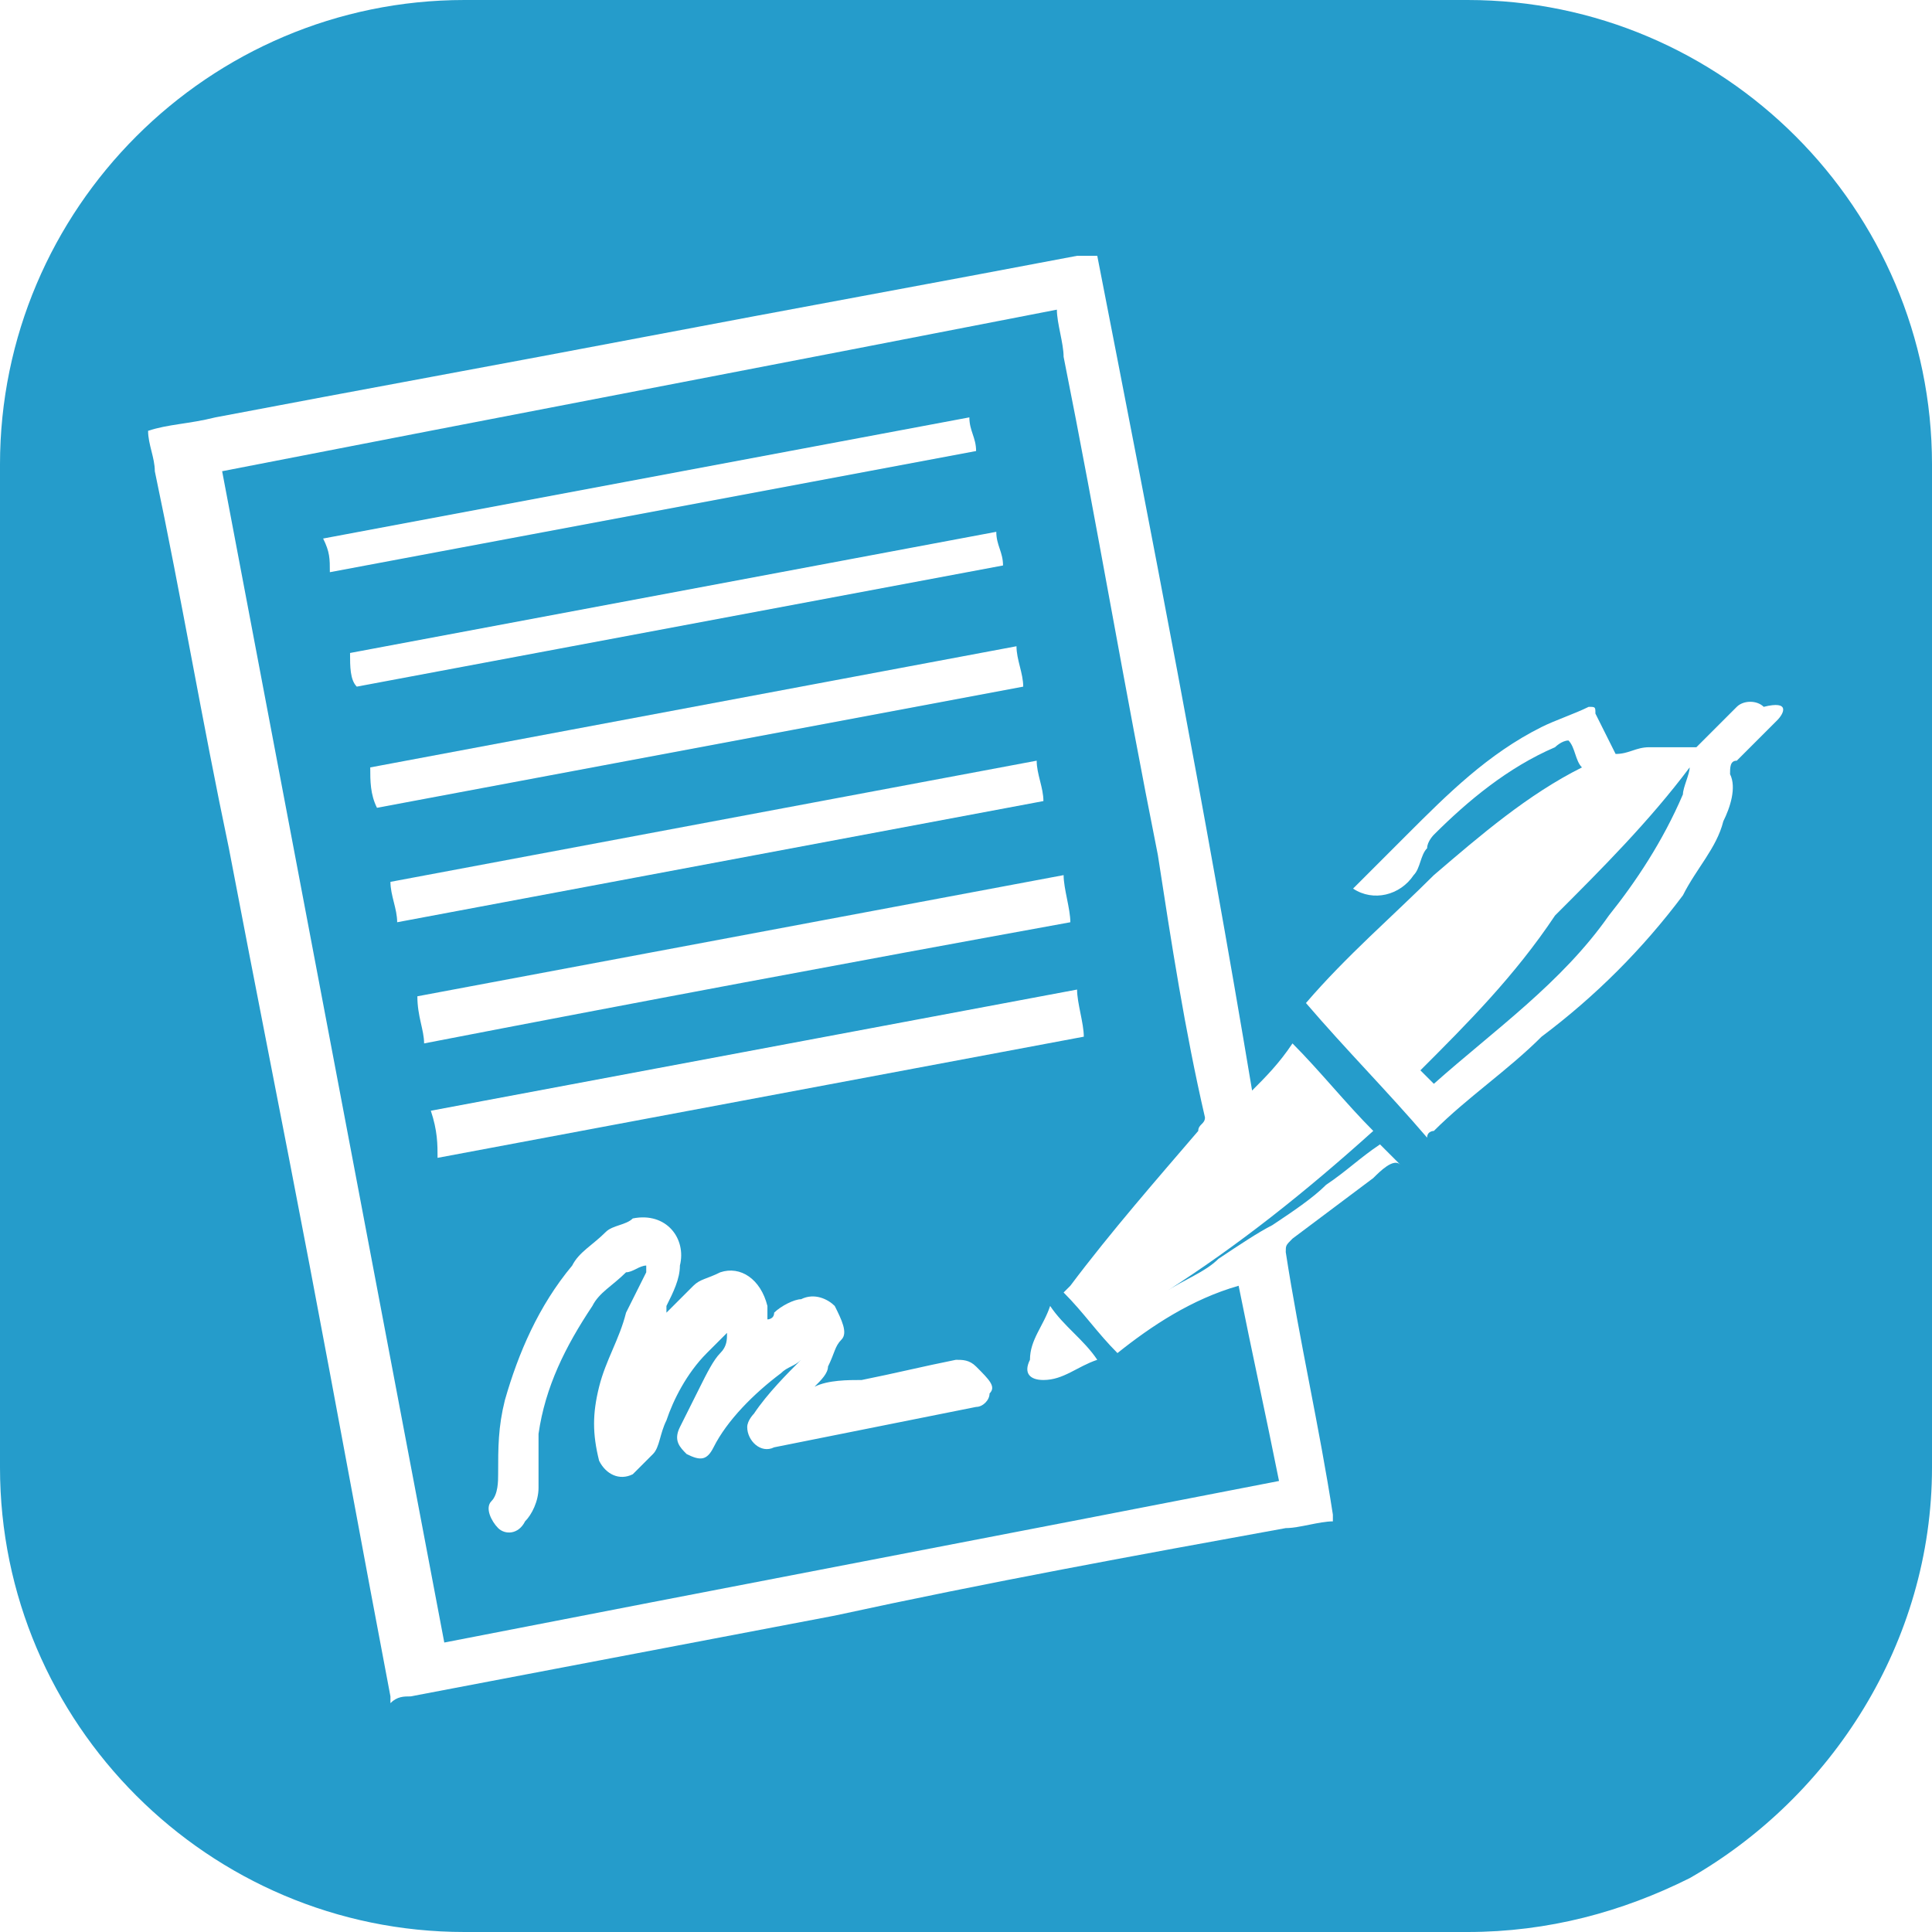 <?xml version="1.0" encoding="utf-8"?>
<!-- Generator: Adobe Illustrator 19.0.0, SVG Export Plug-In . SVG Version: 6.00 Build 0)  -->
<svg version="1.1" id="Capa_1" xmlns="http://www.w3.org/2000/svg" xmlns:xlink="http://www.w3.org/1999/xlink" x="0px" y="0px"
	 viewBox="-283 406.2 28.7 28.7" style="enable-background:new -283 406.2 28.7 28.7;" xml:space="preserve">
<style type="text/css">
	.st0{fill:#259CCB;}
</style>
<g>
	<path class="st0" d="M-261.9,422.1c0,0,0.1,0.1,0.1,0.1c0,0,0.1,0.1,0.1,0.1c0,0,0,0,0,0c0.9-0.8,1.9-1.5,2.6-2.5
		c0.4-0.5,0.8-1.1,1.1-1.8c0-0.1,0.1-0.3,0.1-0.4c-0.6,0.8-1.3,1.5-2,2.2C-260.5,420.7-261.2,421.4-261.9,422.1z"/>
	<path class="st0" d="M-266.4,426.3c-0.3-0.3-0.5-0.6-0.8-0.9c0,0,0.1-0.1,0.1-0.1c0.6-0.8,1.3-1.6,1.9-2.3c0-0.1,0.1-0.1,0.1-0.2
		c-0.3-1.3-0.5-2.6-0.7-3.9c-0.5-2.5-0.9-4.9-1.4-7.4c0-0.2-0.1-0.5-0.1-0.7c-4.1,0.8-8.3,1.6-12.4,2.4c1.1,5.8,2.2,11.6,3.3,17.4
		c4.1-0.8,8.3-1.6,12.4-2.4c-0.2-1-0.4-1.9-0.6-2.9C-265.3,425.5-265.9,425.9-266.4,426.3z M-278.2,414.2c3.2-0.6,6.4-1.2,9.6-1.8
		c0,0.2,0.1,0.3,0.1,0.5c-3.2,0.6-6.4,1.2-9.6,1.8C-278.1,414.5-278.1,414.4-278.2,414.2z M-277.8,415.9c3.2-0.6,6.4-1.2,9.6-1.8
		c0,0.2,0.1,0.3,0.1,0.5c-3.2,0.6-6.4,1.2-9.6,1.8C-277.8,416.3-277.8,416.1-277.8,415.9z M-277.5,417.6c3.2-0.6,6.4-1.2,9.6-1.8
		c0,0.2,0.1,0.4,0.1,0.6c-3.2,0.6-6.4,1.2-9.6,1.8C-277.5,418-277.5,417.8-277.5,417.6z M-277.2,419.3c3.2-0.6,6.4-1.2,9.6-1.8
		c0,0.2,0.1,0.4,0.1,0.6c-3.2,0.6-6.4,1.2-9.6,1.8C-277.1,419.7-277.2,419.5-277.2,419.3z M-276.7,421.7c0-0.2-0.1-0.4-0.1-0.7
		c3.2-0.6,6.4-1.2,9.6-1.8c0,0.2,0.1,0.5,0.1,0.7C-270.4,420.5-273.6,421.1-276.7,421.7z M-276.6,422.7c3.2-0.6,6.4-1.2,9.6-1.8
		c0,0.2,0.1,0.5,0.1,0.7c-3.2,0.6-6.4,1.2-9.6,1.8C-276.5,423.2-276.5,423-276.6,422.7z M-268.3,426.9c0,0.1-0.1,0.2-0.2,0.2
		c-1,0.2-2,0.4-3,0.6c-0.2,0.1-0.4-0.1-0.4-0.3c0-0.1,0.1-0.2,0.1-0.2c0.2-0.3,0.5-0.6,0.7-0.8c0,0,0,0,0,0
		c-0.1,0.1-0.2,0.1-0.3,0.2c-0.4,0.3-0.8,0.7-1,1.1c-0.1,0.2-0.2,0.2-0.4,0.1c-0.1-0.1-0.2-0.2-0.1-0.4c0.1-0.2,0.2-0.4,0.3-0.6
		c0.1-0.2,0.2-0.4,0.3-0.5c0.1-0.1,0.1-0.2,0.1-0.3c0,0,0,0,0,0c-0.1,0.1-0.2,0.2-0.3,0.3c-0.3,0.3-0.5,0.7-0.6,1
		c-0.1,0.2-0.1,0.4-0.2,0.5c-0.1,0.1-0.2,0.2-0.3,0.3c-0.2,0.1-0.4,0-0.5-0.2c-0.1-0.4-0.1-0.7,0-1.1c0.1-0.4,0.3-0.7,0.4-1.1
		c0.1-0.2,0.2-0.4,0.3-0.6c0,0,0,0,0-0.1c-0.1,0-0.2,0.1-0.3,0.1c-0.2,0.2-0.4,0.3-0.5,0.5c-0.4,0.6-0.7,1.2-0.8,1.9
		c0,0.3,0,0.6,0,0.8c0,0.2-0.1,0.4-0.2,0.5c-0.1,0.2-0.3,0.2-0.4,0.1c-0.1-0.1-0.2-0.3-0.1-0.4c0.1-0.1,0.1-0.3,0.1-0.4
		c0-0.4,0-0.7,0.1-1.1c0.2-0.7,0.5-1.4,1-2c0.1-0.2,0.3-0.3,0.5-0.5c0.1-0.1,0.3-0.1,0.4-0.2c0.5-0.1,0.8,0.3,0.7,0.7
		c0,0.2-0.1,0.4-0.2,0.6c0,0,0,0.1,0,0.1c0.1-0.1,0.3-0.3,0.4-0.4c0.1-0.1,0.2-0.1,0.4-0.2c0.3-0.1,0.6,0.1,0.7,0.5c0,0,0,0.1,0,0.2
		c0,0,0.1,0,0.1-0.1c0.1-0.1,0.3-0.2,0.4-0.2c0.2-0.1,0.4,0,0.5,0.1c0.1,0.2,0.2,0.4,0.1,0.5c-0.1,0.1-0.1,0.2-0.2,0.4
		c0,0.1-0.1,0.2-0.2,0.3c0.2-0.1,0.5-0.1,0.7-0.1c0.5-0.1,0.9-0.2,1.4-0.3c0.1,0,0.2,0,0.3,0.1
		C-268.3,426.7-268.2,426.8-268.3,426.9z M-267.5,426.7c-0.2,0-0.3-0.1-0.2-0.3c0-0.3,0.2-0.5,0.3-0.8c0.2,0.3,0.5,0.5,0.7,0.8
		C-267,426.5-267.2,426.7-267.5,426.7z"/>
	<path class="st0" d="M-261.2,406.2h-14.9c-3.8,0-6.9,3.1-6.9,6.9V428c0,3.8,3.1,6.9,6.9,6.9h14.9c1.2,0,2.3-0.3,3.3-0.8h0v0
		c2.1-1.2,3.6-3.5,3.6-6.1v-14.9C-254.3,409.3-257.4,406.2-261.2,406.2z M-262.6,423.7c-0.4,0.3-0.8,0.6-1.2,0.9
		c-0.1,0.1-0.1,0.1-0.1,0.2c0.2,1.3,0.5,2.6,0.7,3.9c0,0,0,0,0,0.1c-0.2,0-0.5,0.1-0.7,0.1c-2.2,0.4-4.4,0.8-6.7,1.3
		c-2.1,0.4-4.2,0.8-6.3,1.2c-0.1,0-0.2,0-0.3,0.1c0,0,0,0,0,0c0,0,0-0.1,0-0.1c-0.4-2.1-0.8-4.3-1.2-6.4c-0.4-2.1-0.8-4.1-1.2-6.2
		c-0.4-1.9-0.7-3.7-1.1-5.6c0-0.2-0.1-0.4-0.1-0.6c0,0,0,0,0,0c0.3-0.1,0.6-0.1,1-0.2c2.1-0.4,4.3-0.8,6.4-1.2
		c2.1-0.4,4.3-0.8,6.4-1.2c0.1,0,0.2,0,0.3,0c0.8,4.1,1.6,8.2,2.3,12.4c0.2-0.2,0.4-0.4,0.6-0.7c0.4,0.4,0.8,0.9,1.2,1.3
		c-1,0.9-2,1.7-3.1,2.4c0,0,0,0,0,0c0.3-0.2,0.6-0.3,0.8-0.5c0.3-0.2,0.6-0.4,0.8-0.5c0.3-0.2,0.6-0.4,0.8-0.6
		c0.3-0.2,0.5-0.4,0.8-0.6c0.1,0.1,0.2,0.2,0.3,0.3C-262.3,423.4-262.5,423.6-262.6,423.7z M-256.6,416.9c-0.2,0.2-0.4,0.4-0.6,0.6
		c-0.1,0-0.1,0.1-0.1,0.2c0.1,0.2,0,0.5-0.1,0.7c-0.1,0.4-0.4,0.7-0.6,1.1c-0.6,0.8-1.3,1.5-2.1,2.1c-0.5,0.5-1.1,0.9-1.6,1.4
		c0,0-0.1,0-0.1,0.1c-0.6-0.7-1.2-1.3-1.8-2c0.6-0.7,1.3-1.3,1.9-1.9c0.7-0.6,1.4-1.2,2.2-1.6c-0.1-0.1-0.1-0.3-0.2-0.4
		c-0.1,0-0.2,0.1-0.2,0.1c-0.7,0.3-1.3,0.8-1.8,1.3c0,0-0.1,0.1-0.1,0.2c-0.1,0.1-0.1,0.3-0.2,0.4c-0.2,0.3-0.6,0.4-0.9,0.2
		c0.3-0.3,0.5-0.5,0.8-0.8c0.6-0.6,1.2-1.2,2-1.6c0.2-0.1,0.5-0.2,0.7-0.3c0.1,0,0.1,0,0.1,0.1c0.1,0.2,0.2,0.4,0.3,0.6
		c0.2,0,0.3-0.1,0.5-0.1c0.2,0,0.4,0,0.6,0c0,0,0.1,0,0.1,0c0.2-0.2,0.4-0.4,0.6-0.6c0.1-0.1,0.3-0.1,0.4,0
		C-256.4,416.6-256.5,416.8-256.6,416.9z"/>
</g>
</svg>
